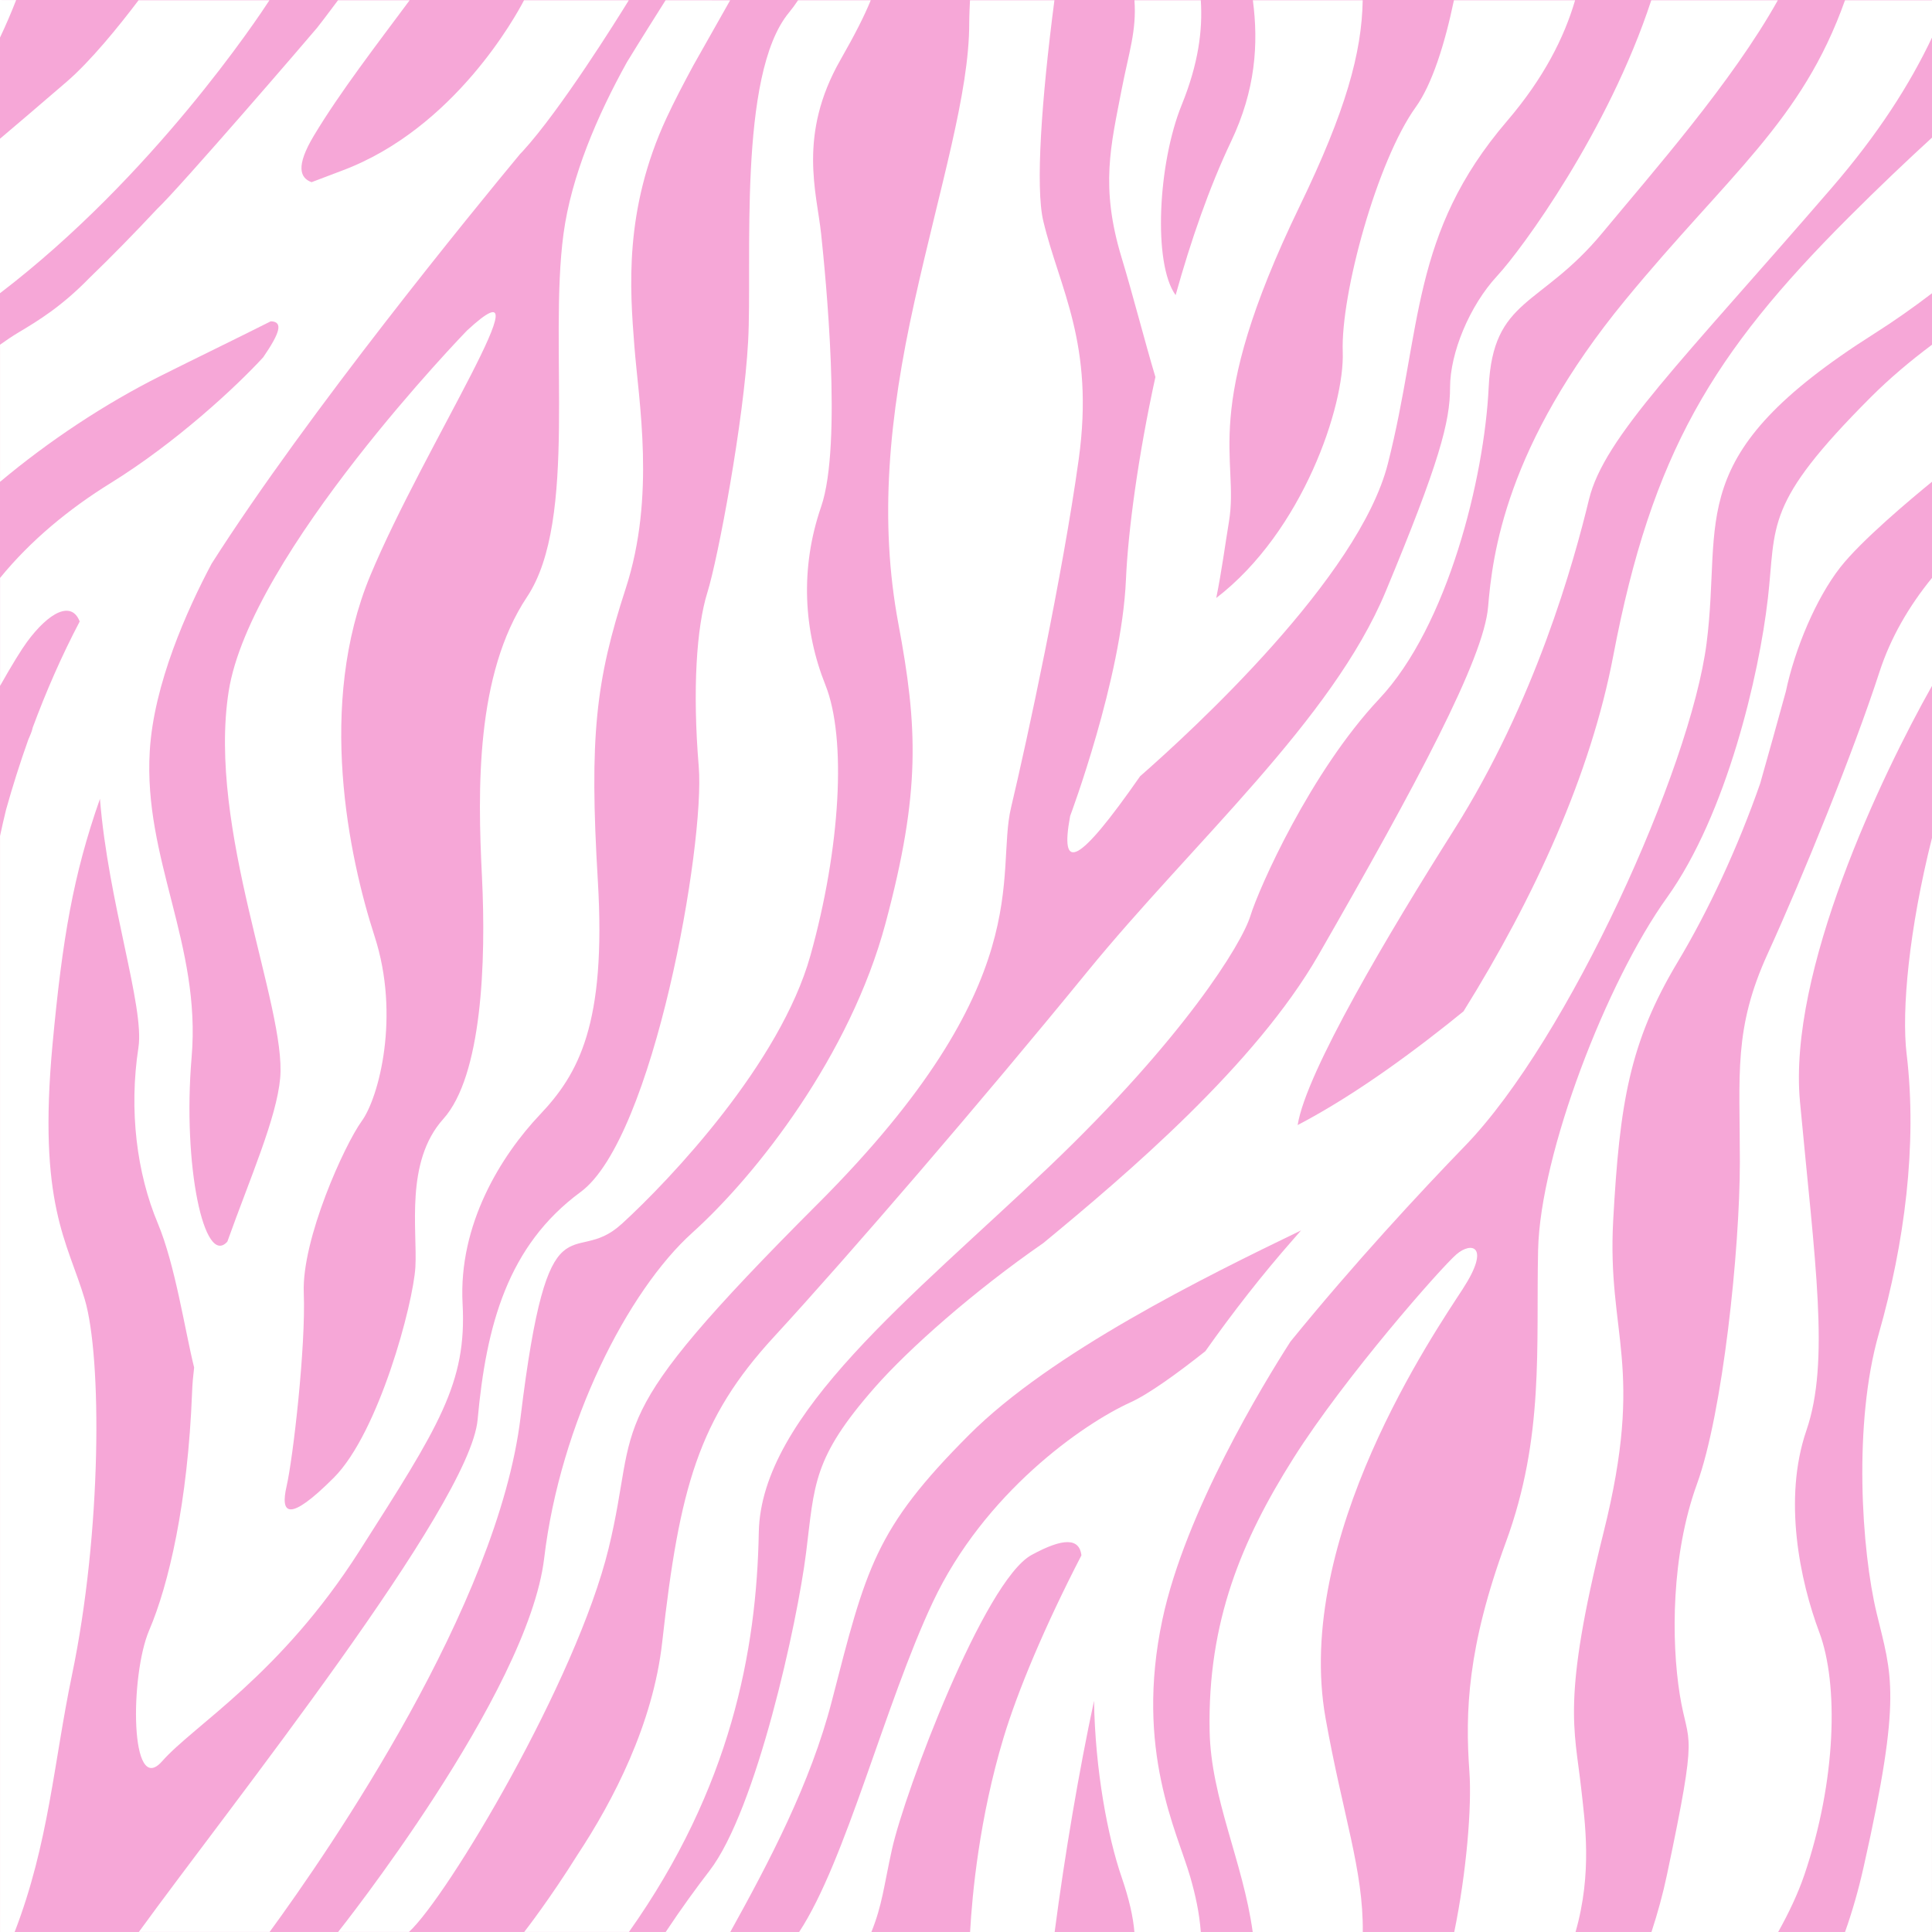 <svg xmlns="http://www.w3.org/2000/svg" width="600" height="600" viewBox="0 0 600 600" fill="none"><rect x="0" y="0" width="600" height="600" fill="#333333" stroke="none"/><g clip-path="url(#clip0_140_173)"><path d="M600 0H0V600H600V0Z" fill="#F6A7D7"></path><path d="M454.33 400.2C463 386.86 457 385.52 452.33 389.53C447.66 393.53 417.66 427.56 401.66 452.91C385.66 478.26 374.99 503.61 375.66 537.63C376.07 558.55 386.05 578.2 389.04 600.01H423.22C423.43 580.73 417.07 563.89 411.67 533.63C401.67 477.59 445.67 413.55 454.34 400.2H454.33Z" fill="white"></path><path d="M43.03 0.08C36.94 8.13 28.2 18.94 20.66 25.43C11.73 33.13 4.03 39.67 0 43.08V91.06C47.41 54.84 80.15 5.52 83.68 0.08H43.03Z" fill="white"></path><path d="M549 186.05C546.33 209.4 536.33 252.76 517.67 278.78C499 304.8 478.34 358.17 477.67 388.19C477 418.21 479.67 446.23 467.67 478.92C455.67 511.61 455 531.62 456.34 550.3C457.11 561.02 455.45 581.42 451.63 600H489.3C494.56 581.56 492.23 566.01 491 554.97C489 536.96 485 527.95 498 475.92C511 423.88 499 414.88 501 378.85C503 342.82 506 323.81 521 298.79C530.57 282.83 539.71 263.2 546.65 243.28C548.74 236.01 552.6 222.04 554.62 214.71C557.42 201.45 563.98 185.84 571.51 176.2C578 167.89 593.47 154.94 600.01 149.6V107.05C593.18 112.15 586.77 117.57 581.01 123.33C547.68 156.69 551.68 162.69 549.01 186.04L549 186.05Z" fill="white"></path><path d="M0.47 0.02V0H0V11.67C1.86 7.73 3.53 3.85 5.01 0.02H0.47Z" fill="white"></path><path d="M592.14 327.48C595.47 355.5 591.47 386.19 583.47 414.21C575.47 442.23 578.14 481.59 582.8 500.94C587.46 520.29 590.8 526.29 578.8 579.66C577.12 587.15 575.18 593.85 572.99 600H599.99V260.23C592.88 288.54 590.49 313.72 592.13 327.48H592.14Z" fill="white"></path><path d="M254 373.84C323 304.79 309 271.77 314 250.76C319 229.75 330 178.71 335 142.68C340 106.66 329 89.64 324 68.63C321.53 58.26 323.45 30.85 327.46 0.08H301.24C301 4.62 301 7.25 301 7.25C301 28.93 292 57.62 284 93.64C276 129.66 273 161.69 279 193.71C285 225.73 286 245.75 275 286.77C264 327.8 235 364.82 215 382.84C195 400.85 174 441.88 169 483.91C164 525.94 105 599.99 105 599.99H127C139 588.98 179 521.94 189 480.91C199 439.88 185 442.88 254 373.83V373.84Z" fill="white"></path><path d="M358.83 117.05C353.44 141.69 350.33 164.87 349.67 180.05C348.34 210.74 332.34 253.43 332.34 253.43C329.09 270.97 334.7 268.89 354.07 241.07C370.54 226.64 422.07 179.24 431.01 144.02C441.68 101.99 438.01 72.64 468.01 37.61C479.46 24.24 485.79 11.61 489.16 0.08H451.53C448.7 13.68 444.72 26.25 439.67 33.27C427.67 49.95 416.34 91.31 417 109.32C417.61 125.88 404.69 164.99 377.72 185.71C379.46 177.08 380.48 169.13 381.66 162.03C384.99 142.02 372.33 128.67 403.66 63.96C417.93 34.49 422.93 16.37 423.2 0.08H389.09C390.87 13.6 389.93 27.95 382.32 43.94C375.58 58.11 369.82 74.71 365.1 91.66C358.03 81.91 359.61 50.75 366.98 32.6C372.18 19.79 373.53 9.38 372.92 0.08H352.31C353.02 9.6 350.53 16.42 348.31 27.93C344.98 45.28 341.64 57.95 348.31 79.97C352.07 92.4 355.41 105.68 358.81 117.04L358.83 117.05Z" fill="white"></path><path d="M193 380.18C208.33 366.17 242.33 330.14 251.67 296.79C261 263.43 263 229.41 256.34 212.73C249.67 196.05 248.34 176.71 255.01 157.36C261.68 138.01 256.34 85.31 255.01 72.63C253.68 59.95 247.68 41.94 261.01 18.59C265.64 10.49 268.49 4.81 270.42 0.08H247.84C246.91 1.47 245.97 2.76 245.01 3.92C229.01 23.27 233.68 81.31 232.34 105.99C231.01 130.67 223.01 173.37 219.67 184.04C216.34 194.71 215.01 214.06 217 238.08C219 262.1 203 353.49 180.33 370.17C157.66 386.85 151 411.53 148.33 440.88C145.9 467.65 71.39 561 43.12 599.99H83.73C102.51 574.28 154.57 498.56 161.66 440.21C170.33 368.83 177.66 394.18 192.99 380.17L193 380.18Z" fill="white"></path><path d="M221.04 0.08H206.7C204.74 3.17 198.7 12.75 194.72 19.27C185.46 35.94 177.4 54.77 175 72.63C170.34 107.32 179.67 161.36 163.67 185.38C147.67 209.4 148.34 245.42 149.67 272.11C151 298.79 149.67 334.15 137.67 347.5C125.67 360.84 129.67 382.19 129 393.53C128.33 404.87 117.67 444.9 103.67 458.91C89.67 472.92 87 470.25 89 461.58C91 452.91 95 418.22 94.34 401.54C93.67 384.86 107.01 355.51 112.34 348.17C117.67 340.83 124.34 315.48 116.34 290.8C108.34 266.12 98.34 218.75 115.01 178.72C131.68 138.69 171.68 77.98 145.01 102.67C145.01 102.67 77.67 172.05 71.01 214.75C64.34 257.45 89.01 312.82 87.01 334.83C85.88 347.27 77.73 365.68 70.61 385.59C63.43 393.71 56.64 361.94 59.51 328.33C62.51 293.31 44.51 266.79 46.51 233.26C47.75 212.42 58.07 189.46 65.71 175.07C95.65 128.03 147.63 64.58 161.51 47.83C161.77 47.57 162.04 47.29 162.34 46.97C174.05 34.18 191.58 6.1 195.28 0.08H162.74C160.36 4.67 141.2 39.87 106.33 52.95C103.25 54.1 100.06 55.32 96.76 56.58C93.21 55.28 91.72 51.73 97.49 42.11C105.6 28.6 117.05 13.78 127.22 0.08H104.97C102.08 3.95 99.42 7.47 98.51 8.59C96.24 11.35 55.92 58.18 48.7 64.99C41.79 72.37 34.74 79.6 27.81 86.28C19.06 95.27 11.76 99.66 5.76 103.24C3.82 104.4 1.84 105.74 0.01 107.05V149.64C15.1 136.98 32.55 125.4 50.01 116.67C61.18 111.08 72.73 105.5 84.1 99.78C88.1 99.91 86.84 103.51 81.74 110.96C73.24 120.22 54.59 137.51 34.35 150.03C21.47 157.99 9.46 167.89 0.02 179.48V213.01C3.76 206.37 6.75 201.58 8.35 199.4C15.3 189.94 22.25 186.52 24.75 193.01C19.13 203.7 14.27 214.85 10.13 226.03C10.03 226.63 9.72 227.56 9.14 228.88C9.02 229.15 8.91 229.42 8.79 229.69C6.19 236.99 3.89 244.27 1.89 251.42C1.14 254.46 0.51 257.26 0.01 259.63V600.02H4.54C15.18 572.44 16.69 547.35 22.33 520.3C31.66 475.6 31.66 421.56 26.33 403.55C21 385.54 11.66 374.2 16.33 324.16C19.39 291.39 22.73 271.78 31.04 248.09C33.62 280.4 44.94 312.66 42.99 325.33C39.99 344.84 42.49 364.36 48.99 379.87C54.42 392.83 57.41 413.12 60.29 424.7C59.98 427.24 59.75 429.75 59.66 432.24C58.33 466.93 52.33 492.28 46.33 506.29C40.33 520.3 40.33 558.33 50.33 546.99C60.33 535.65 87 520.31 111.66 481.61C136.33 442.92 145 429.57 143.66 404.89C142.33 380.21 155.66 358.86 167.66 346.18C179.66 333.51 188.33 318.16 185.66 273.46C182.99 228.76 184.99 211.42 194.33 182.73C203.66 154.04 198.33 124.69 197 107.34C195.66 89.99 193.67 65.31 207 36.62C209.39 31.48 212.25 26 215.36 20.25C218.34 15 225.18 2.88 226.75 0.1H221.03L221.04 0.08Z" fill="white"></path><path d="M493.47 155.13C498.14 135.78 522.14 112.43 568.8 58.4C583.31 41.6 593.09 26.23 600 11.67V0.08H572.98C559.61 37.76 536.89 54.11 504.81 93.09C467.48 138.46 463.48 172.48 462.14 188.49C460.81 204.5 440.14 243.2 409.47 296.57C389.88 330.67 350.14 364.5 324 386.05C302.33 401.05 282.17 418.92 271.66 430.89C252.33 452.91 253 460.91 250.33 482.26C247.66 503.61 234.99 561.98 220.33 581C216.4 586.09 211.66 592.58 206.73 600.01H226.79C238.85 578.26 251.75 553.79 258.33 528.29C269 486.93 271.66 474.92 301 445.56C326.47 420.07 374.06 396.59 404.05 382.12C403.26 383.03 402.46 383.95 401.67 384.85C392.04 395.78 382.88 407.54 374.33 419.63C365.73 426.44 356.84 432.9 351.01 435.55C336.34 442.22 305.68 463.57 289.68 497.59C274.75 529.34 262.72 577.92 248.18 600H270.62C274.07 591.38 274.45 585.86 277.01 574.32C281.01 556.31 305.68 490.93 320.34 482.92C330.17 477.55 335.2 477.59 335.85 483.02C324.42 505.13 316.04 525.17 311.67 539.63C304.13 564.63 301.92 588.29 301.27 600.01H327.53C330.69 575.89 335.13 549.76 339.76 528.2C340.11 549.71 343.99 570.34 348.34 583C350.72 589.93 351.9 595.31 352.3 600.01H372.92C372.48 594 371.23 588.45 369.67 583C365.67 568.99 352.34 543.64 361 502.94C368.12 469.5 392.35 429.75 400.76 416.65C420.52 392.35 441.08 370.21 455 355.84C487 322.82 525 238.76 530 199.73C535 160.7 522 141.69 582 103.66C588.2 99.73 594.21 95.5 600 91.07V42.74C592.38 49.72 583.73 57.89 574 67.63C532 109.66 513 140.68 501 203.72C494.01 240.43 476.62 278.6 454.5 314.09C440.78 325.25 421.76 339.6 403 349.4C405.56 332.99 431.59 289.27 451.47 257.86C476.8 217.83 488.8 174.47 493.47 155.12V155.13Z" fill="white"></path><path d="M512.82 0.08C499.47 40.8 472.57 77.48 465 85.64C456.33 94.98 450.33 109.66 450.33 120.33C450.33 131 446.99 143.68 430.33 183.71C413.66 223.74 370.33 261.76 337.66 301.79C304.99 341.82 263.66 389.85 240.33 415.2C216.99 440.55 211 461.9 205.66 509.93C202.83 535.46 190.39 559.29 179.35 576.02C170.93 589.48 163.47 599.13 162.8 599.99H195.32C226.98 555.29 234.98 512.6 235.65 475.9C236.32 439.21 283.65 402.52 325.65 362.49C367.65 322.46 385.65 293.11 388.32 284.44C390.99 275.77 406.99 239.74 428.32 217.06C449.65 194.38 460.98 148.34 462.32 120.33C463.65 92.31 478.32 95.65 497.65 72.3C513.23 53.49 537.89 25.57 552.12 0.08H512.81H512.82Z" fill="white"></path><path d="M549 296.12C538.33 319.47 540.33 333.48 540.33 360.83C540.33 388.18 535 438.88 527 460.9C519 482.92 519 509.6 521.67 526.28C524.34 542.96 527.67 534.95 517.67 582.32C516.42 588.25 514.79 594.16 512.88 600H552.23C555.62 593.92 558.41 587.97 560.34 582.32C570.34 552.97 571.01 522.94 565 506.93C559 490.92 553.67 465.57 561 444.22C568.33 422.87 563.67 392.18 559 342.15C555.23 301.74 584.29 240.89 600 213V179.47C592.82 188.28 587.12 198.07 583.67 208.73C575.67 233.41 559.67 272.77 549 296.12Z" fill="white"></path></g><defs><clipPath id="clip0_140_173"><rect width="600" height="600" fill="white"></rect></clipPath></defs></svg>
